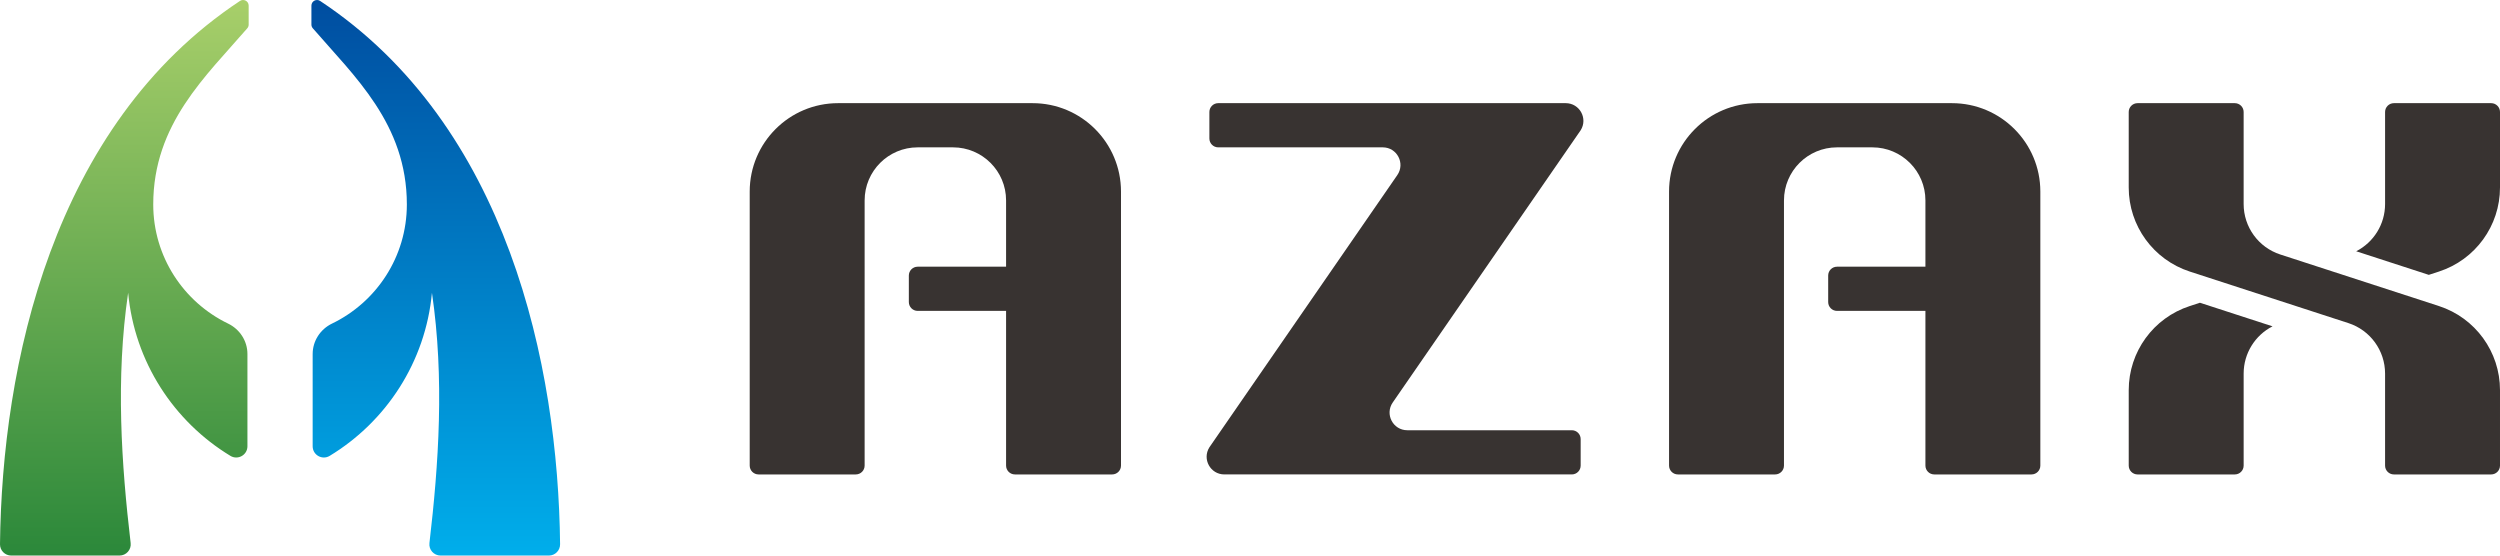 <?xml version="1.0" encoding="utf-8"?>
<!-- Generator: Adobe Illustrator 29.3.1, SVG Export Plug-In . SVG Version: 9.03 Build 55982)  -->
<svg version="1.1" id="_レイヤー_1" xmlns="http://www.w3.org/2000/svg" xmlns:xlink="http://www.w3.org/1999/xlink" x="0px"
	 y="0px" viewBox="0 0 300 66.667" style="enable-background:new 0 0 300 66.667;" xml:space="preserve">
<style type="text/css">
	.st0{fill:url(#SVGID_1_);}
	.st1{fill:url(#SVGID_00000057124663962704299880000005247357085783189898_);}
	.st2{fill:#383331;}
</style>
<g id="azax_x5F_logo">
	<g>
		<linearGradient id="SVGID_1_" gradientUnits="userSpaceOnUse" x1="14.921" y1="0" x2="14.921" y2="66.667">
			<stop  offset="0" style="stop-color:#A8CF6A"/>
			<stop  offset="1" style="stop-color:#2B883A"/>
		</linearGradient>
		<path class="st0" d="M28.796,0.113C6.222,15.052,0.24,43.904,0,65.306c-0.008,0.749,0.596,1.36,1.345,1.36h12.998
			c0.804,0,1.429-0.7,1.335-1.498c-1.106-9.454-1.817-19.726-0.301-30.036c0.771,8.305,5.494,15.463,12.274,19.573
			c0.895,0.543,2.041-0.105,2.041-1.152V42.481c0-1.568-0.918-2.974-2.329-3.655c-5.31-2.565-8.974-7.999-8.974-14.292v0
			c0-9.672,6.316-15.381,11.288-21.142c0.105-0.121,0.163-0.277,0.163-0.437v-2.28C29.841,0.138,29.243-0.183,28.796,0.113z"/>
		
			<linearGradient id="SVGID_00000129889126969219897720000010545692085908928397_" gradientUnits="userSpaceOnUse" x1="-2499.135" y1="-2.537454e-07" x2="-2499.135" y2="66.667" gradientTransform="matrix(-1 0 0 1 -2446.844 0)">
			<stop  offset="0" style="stop-color:#004DA0"/>
			<stop  offset="1" style="stop-color:#00AEEB"/>
		</linearGradient>
		<path style="fill:url(#SVGID_00000129889126969219897720000010545692085908928397_);" d="M38.416,0.113
			C60.99,15.052,66.971,43.904,67.211,65.306c0.008,0.749-0.596,1.36-1.345,1.36H52.868c-0.804,0-1.429-0.7-1.335-1.498
			c1.106-9.454,1.817-19.726,0.301-30.036c-0.771,8.305-5.494,15.463-12.274,19.573c-0.895,0.543-2.041-0.105-2.041-1.152V42.481
			c0-1.568,0.918-2.974,2.329-3.655c5.31-2.565,8.974-7.999,8.974-14.292v0c0-9.672-6.316-15.381-11.288-21.142
			C37.429,3.27,37.37,3.115,37.37,2.955v-2.28C37.37,0.138,37.969-0.183,38.416,0.113z"/>
	</g>
	<g>
		<path class="st2" d="M168.873,51.628c-1.71,0-2.717-1.92-1.746-3.327l22.552-32.667c0.893-1.413-0.122-3.255-1.793-3.255h-41.699
			c-0.586,0-1.061,0.475-1.061,1.061v3.182c0,0.586,0.475,1.061,1.061,1.061h19.745c1.71,0,2.717,1.92,1.746,3.327l-22.551,32.667
			c-0.893,1.413,0.122,3.255,1.793,3.255h41.699c0.586,0,1.061-0.475,1.061-1.061v-3.182c0-0.586-0.475-1.061-1.061-1.061H168.873z"
			/>
		<path class="st2" d="M269.237,24.486V13.44c0-0.586-0.475-1.061-1.061-1.061h-11.669c-0.586,0-1.061,0.475-1.061,1.061v9.059
			c0,4.596,2.959,8.669,7.33,10.089l19.035,6.185c2.622,0.852,4.398,3.296,4.398,6.053v11.046c0,0.586,0.475,1.061,1.061,1.061
			h11.669c0.586,0,1.061-0.475,1.061-1.061v-9.059c0-4.596-2.959-8.669-7.33-10.089l-19.035-6.185
			C271.013,29.687,269.237,27.243,269.237,24.486z"/>
		<g>
			<path class="st2" d="M291.455,32.983l1.215-0.395c4.371-1.42,7.33-5.493,7.33-10.089V13.44c0-0.586-0.475-1.061-1.061-1.061
				h-11.669c-0.586,0-1.061,0.475-1.061,1.061v11.046c0,2.417-1.364,4.592-3.466,5.666L291.455,32.983z"/>
			<path class="st2" d="M263.992,36.329l-1.215,0.395c-4.371,1.42-7.33,5.493-7.33,10.089v9.059c0,0.586,0.475,1.061,1.061,1.061
				h11.669c0.586,0,1.061-0.475,1.061-1.061V44.826c0-2.417,1.364-4.592,3.466-5.666L263.992,36.329z"/>
		</g>
		<g>
			<path class="st2" d="M123.91,12.379h-23.337c-5.859,0-10.608,4.749-10.608,10.608v32.884c0,0.586,0.475,1.061,1.061,1.061h11.669
				c0.586,0,1.061-0.475,1.061-1.061V24.048c0-3.515,2.85-6.365,6.365-6.365h4.243c3.515,0,6.365,2.85,6.365,6.365v7.956h-10.608
				c-0.586,0-1.061,0.475-1.061,1.061v3.182c0,0.586,0.475,1.061,1.061,1.061h10.608v18.564c0,0.586,0.475,1.061,1.061,1.061h11.669
				c0.586,0,1.061-0.475,1.061-1.061V22.987C134.517,17.128,129.768,12.379,123.91,12.379z"/>
		</g>
		<g>
			<path class="st2" d="M234.231,12.379h-23.337c-5.859,0-10.608,4.749-10.608,10.608v32.884c0,0.586,0.475,1.061,1.061,1.061
				h11.669c0.586,0,1.061-0.475,1.061-1.061V24.048c0-3.515,2.85-6.365,6.365-6.365h4.243c3.515,0,6.365,2.85,6.365,6.365v7.956
				h-10.608c-0.586,0-1.061,0.475-1.061,1.061v3.182c0,0.586,0.475,1.061,1.061,1.061h10.608v18.564
				c0,0.586,0.475,1.061,1.061,1.061h11.669c0.586,0,1.061-0.475,1.061-1.061V22.987C244.839,17.128,240.09,12.379,234.231,12.379z"
				/>
		</g>
	</g>
</g>
</svg>
